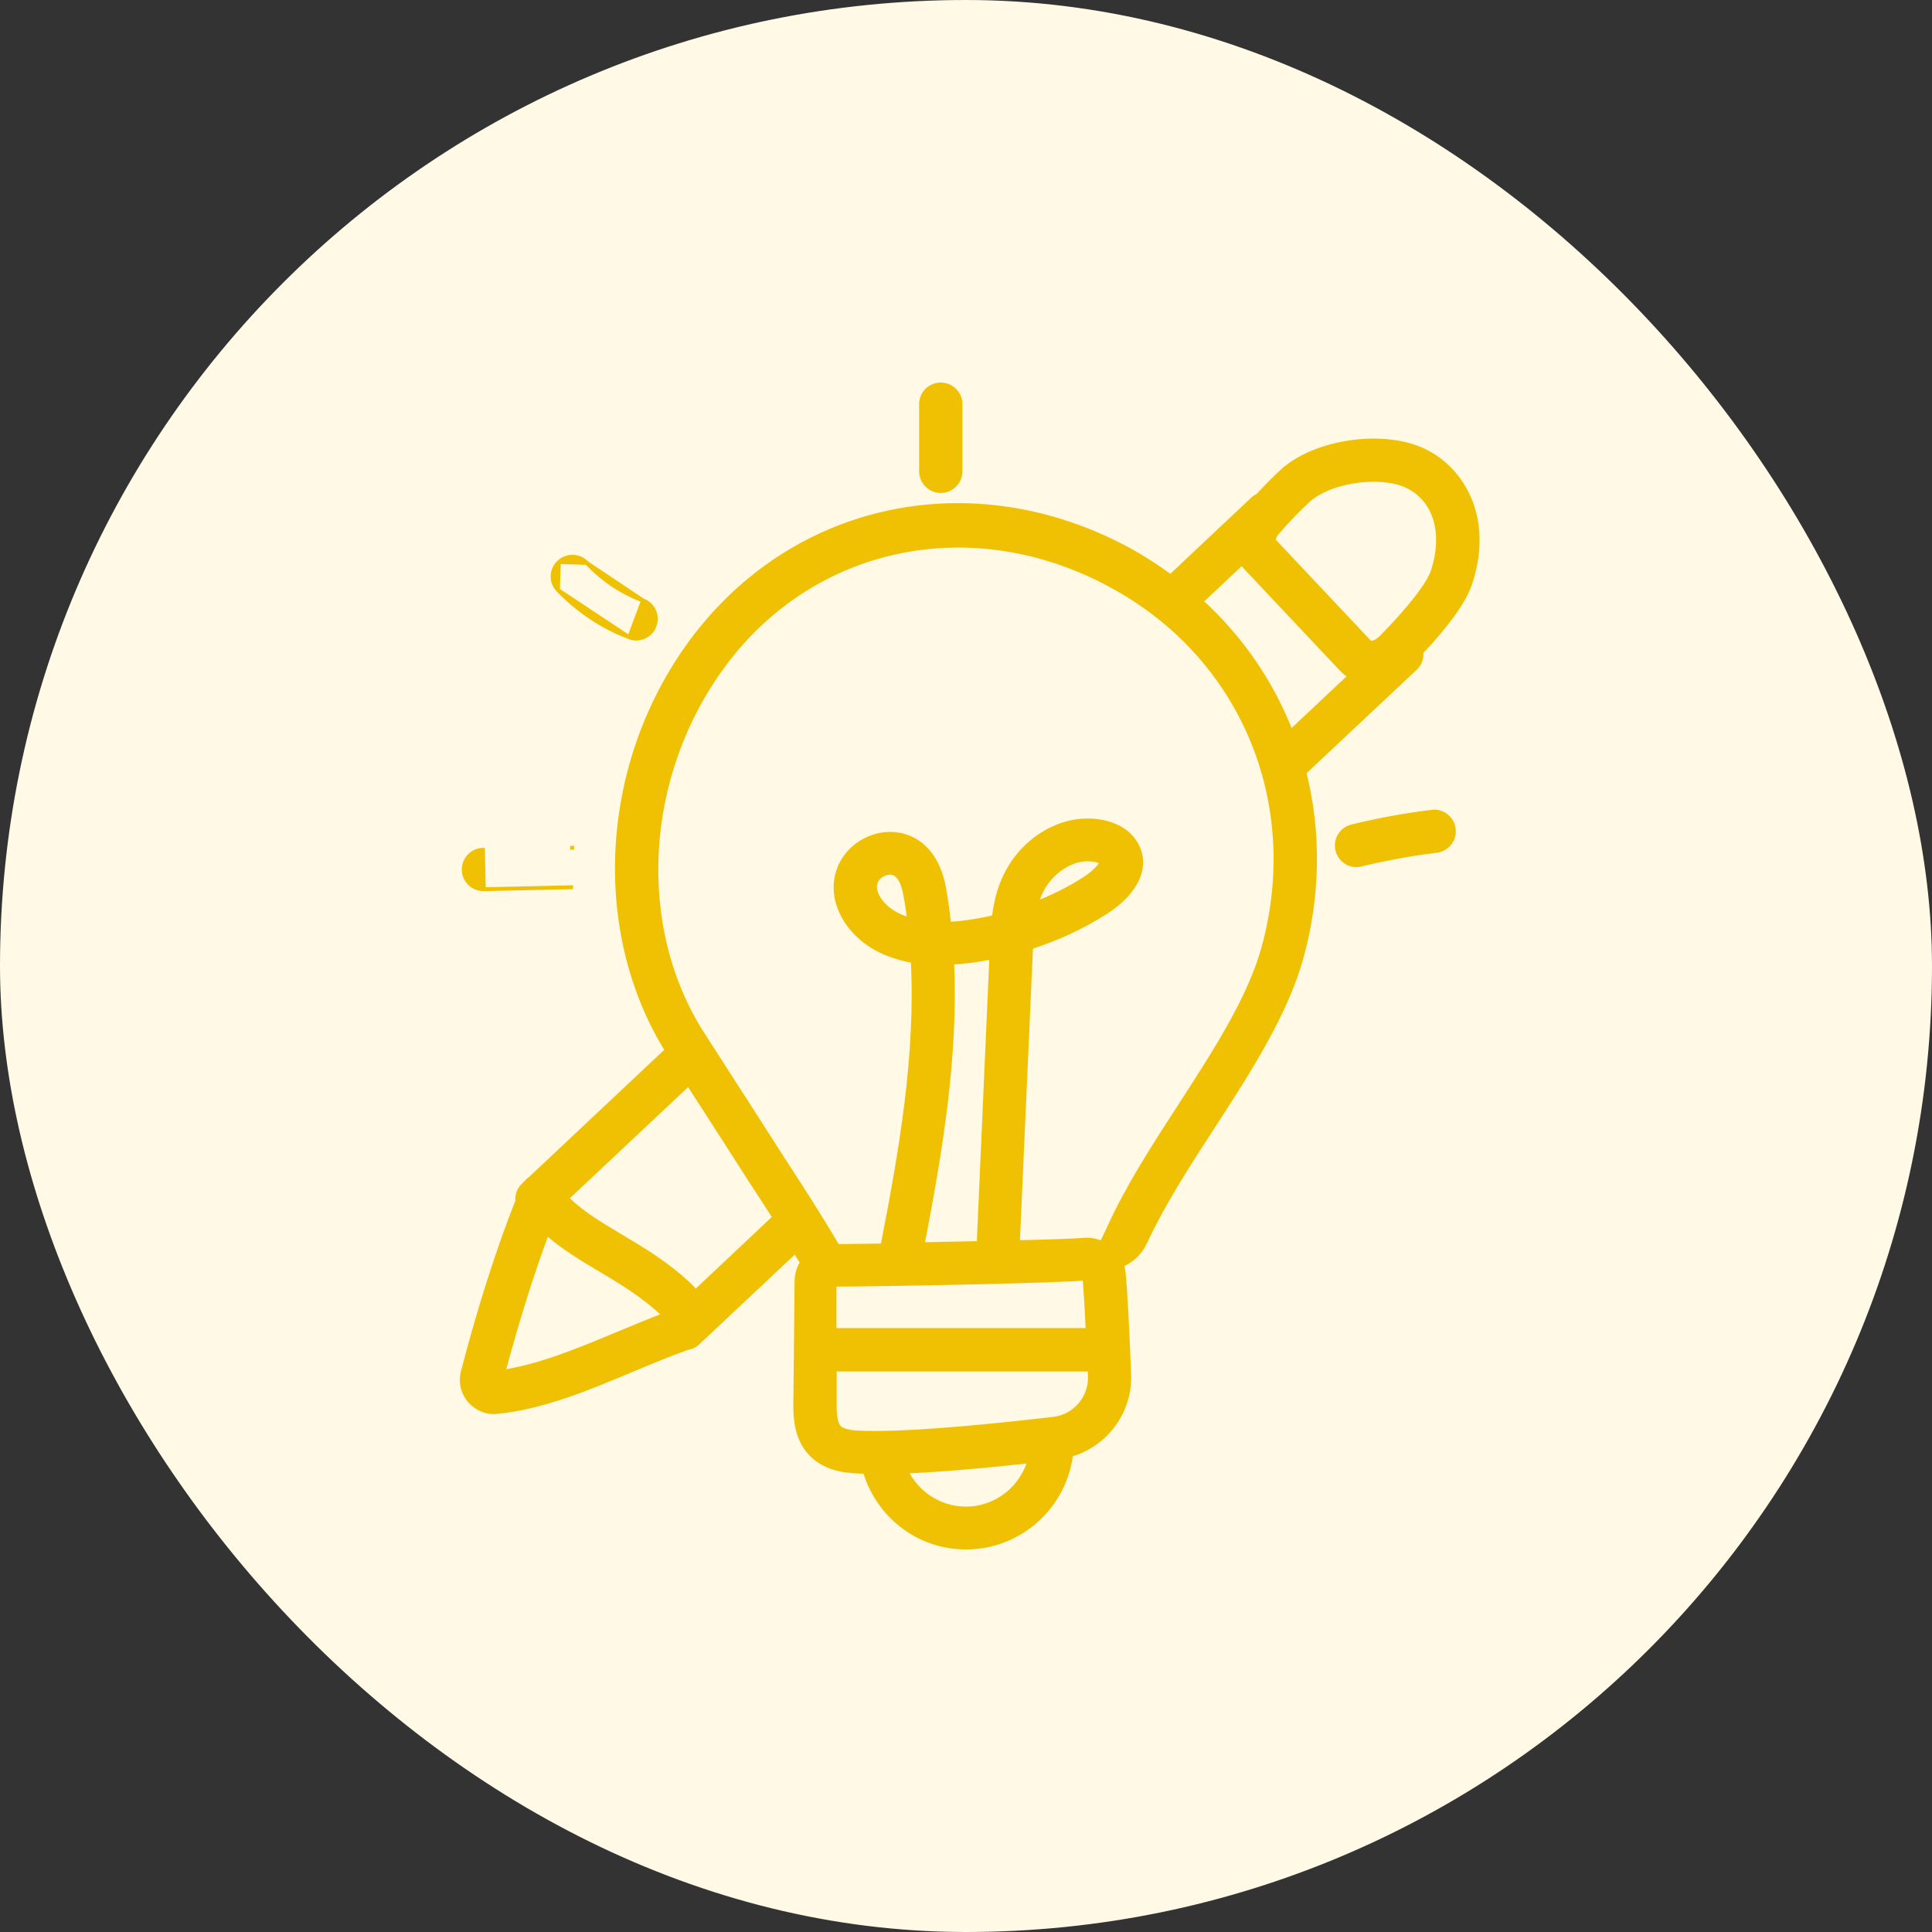 <svg width="100" height="100" viewBox="0 0 100 100" fill="none" xmlns="http://www.w3.org/2000/svg">
<rect x="0" y="0" width="100" height="100" fill="#333333" stroke="none"/>
<rect width="100" height="100" rx="50" fill="#FFF9E5"/>
<mask id="path-2-outside-1_1459_32207" maskUnits="userSpaceOnUse" x="23" y="21.901" width="54" height="59" fill="black">
<rect fill="white" x="23" y="21.901" width="54" height="59"/>
<path d="M73.75 23.453C71.681 22.407 68.112 22.903 66.405 24.477C66.002 24.85 65.589 25.274 65.165 25.728C65.093 25.771 65.02 25.8 64.948 25.861L60.593 29.958C59.9 29.451 59.166 28.966 58.39 28.542C50.383 24.197 41.123 26.141 35.868 33.249C31.244 39.509 30.758 48.156 34.636 54.374L27.509 61.076C27.416 61.138 27.344 61.21 27.272 61.292L27.146 61.418C26.93 61.626 26.848 61.903 26.877 62.183C25.904 64.616 24.911 67.718 24.053 71.027C23.919 71.523 24.042 72.062 24.394 72.454C24.693 72.796 25.119 72.993 25.552 72.993C25.602 72.993 25.666 72.993 25.717 72.982C28.064 72.756 30.414 71.772 32.678 70.819C33.651 70.417 34.572 70.022 35.46 69.712C35.481 69.702 35.502 69.691 35.532 69.68C35.719 69.659 35.895 69.587 36.039 69.454L41.181 64.624C41.325 64.871 41.48 65.109 41.626 65.349C41.44 65.629 41.328 65.96 41.328 66.312L41.266 72.489C41.256 73.204 41.245 74.393 42.064 75.22C42.861 76.028 44.04 76.058 44.67 76.079H44.846C45.486 78.335 47.534 80 49.999 80C52.762 80 55.047 77.901 55.346 75.22C57.136 74.735 58.419 73.057 58.347 71.156C58.275 69.262 58.16 66.811 58.056 65.848C58.035 65.704 58.005 65.557 57.952 65.424C58.48 65.216 58.926 64.824 59.174 64.285C59.174 64.285 59.174 64.274 59.184 64.274C60.075 62.33 61.398 60.271 62.692 58.284C64.553 55.419 66.468 52.448 67.274 49.533C68.173 46.252 68.173 42.985 67.407 39.953L73.2 34.512C73.427 34.304 73.499 34.005 73.47 33.725C74.878 32.226 75.734 31.026 76.014 30.145C77.092 26.867 75.654 24.416 73.75 23.453L73.75 23.453ZM31.974 69.139C29.968 69.976 27.909 70.835 25.933 71.115C26.658 68.384 27.464 65.807 28.272 63.676C29.163 64.484 30.166 65.074 31.137 65.652C32.203 66.293 33.31 66.946 34.342 67.917C34.414 67.978 34.468 68.05 34.508 68.114C33.702 68.424 32.854 68.776 31.974 69.139ZM35.988 66.997C35.863 66.832 35.74 66.688 35.604 66.562C34.436 65.466 33.246 64.762 32.086 64.069C31.062 63.458 30.099 62.889 29.355 62.164C29.312 62.113 29.283 62.049 29.251 61.977L35.655 55.958C36.794 57.715 37.919 59.475 39.047 61.233C39.431 61.812 39.813 62.412 40.205 63.023L35.988 66.997ZM49.18 49.73C49.841 49.698 50.556 49.615 51.3 49.46C51.343 49.45 51.372 49.45 51.415 49.439L50.753 64.439C49.729 64.461 48.662 64.482 47.638 64.501C48.569 59.663 49.417 54.707 49.18 49.73ZM56.224 66.066C56.274 66.552 56.338 67.536 56.4 68.942H43.282C43.221 68.942 43.157 68.963 43.096 68.984V66.397C45.888 66.386 55.209 66.21 56.224 66.066ZM49.996 78.18C48.558 78.18 47.315 77.311 46.768 76.071C48.817 75.988 51.257 75.761 53.41 75.521C53.017 77.042 51.641 78.18 49.996 78.18ZM54.548 73.534C52.004 73.833 47.337 74.332 44.72 74.26C44.202 74.249 43.623 74.209 43.375 73.95C43.117 73.692 43.095 73.081 43.106 72.523V70.744C43.167 70.755 43.221 70.787 43.293 70.787H56.492C56.503 70.942 56.503 71.086 56.514 71.254C56.546 72.398 55.687 73.401 54.548 73.534ZM65.494 49.068C64.769 51.717 62.918 54.563 61.139 57.312C59.816 59.35 58.45 61.471 57.509 63.54C57.343 63.892 57.21 64.191 57.063 64.46C56.765 64.306 56.413 64.234 56.039 64.274C55.741 64.306 54.364 64.356 52.583 64.399L53.265 49.108C53.265 49.057 53.265 49.004 53.276 48.953C54.674 48.508 55.986 47.897 57.157 47.153C58.781 46.118 59.371 44.784 58.688 43.678C57.994 42.539 56.247 42.333 54.954 42.797C53.631 43.264 52.553 44.307 51.996 45.654C51.737 46.275 51.612 46.916 51.529 47.548C51.332 47.598 51.126 47.641 50.929 47.681C50.246 47.814 49.614 47.897 49.035 47.918C48.974 47.286 48.881 46.667 48.777 46.035C48.497 44.411 47.608 43.408 46.336 43.272C45.363 43.168 44.338 43.656 43.781 44.494C43.346 45.155 43.232 45.963 43.472 46.75C43.792 47.806 44.672 48.727 45.829 49.223C46.296 49.42 46.792 49.564 47.339 49.657C47.608 54.634 46.718 59.662 45.765 64.564C44.803 64.575 43.944 64.585 43.293 64.596C42.413 63.087 41.471 61.628 40.594 60.283C39.177 58.07 37.758 55.856 36.321 53.631C32.699 48.036 33.134 40.12 37.366 34.388C42.053 28.034 50.35 26.32 57.53 30.208C64.366 33.881 67.572 41.474 65.494 49.068L65.494 49.068ZM53.513 46.905C53.564 46.708 53.628 46.513 53.7 46.326C54.052 45.468 54.735 44.806 55.562 44.505C55.81 44.411 56.069 44.379 56.295 44.379C56.709 44.379 57.05 44.494 57.122 44.606C57.122 44.7 56.895 45.113 56.17 45.58C55.356 46.1 54.455 46.545 53.513 46.905ZM47.171 47.713C46.955 47.663 46.747 47.588 46.549 47.505C45.909 47.225 45.392 46.719 45.234 46.19C45.152 45.921 45.184 45.684 45.317 45.476C45.45 45.267 45.763 45.073 46.061 45.073H46.133C46.651 45.123 46.867 45.788 46.96 46.324C47.048 46.782 47.109 47.247 47.171 47.713ZM62.037 31.129L64.302 28.998C64.363 29.091 64.427 29.185 64.51 29.278L69.537 34.615C69.681 34.759 69.847 34.884 70.023 34.978L66.774 38.029C65.782 35.423 64.179 33.065 62.037 31.129ZM74.256 29.587C74.029 30.281 73.045 31.553 71.546 33.073C71.247 33.372 70.935 33.393 70.874 33.364L65.846 28.027C65.825 27.984 65.814 27.758 66.054 27.488C66.593 26.867 67.129 26.309 67.647 25.832C68.401 25.139 69.82 24.736 71.103 24.736C71.786 24.736 72.437 24.85 72.925 25.099C74.389 25.832 74.907 27.603 74.256 29.587Z"/>
</mask>
<path d="M73.75 23.453C71.681 22.407 68.112 22.903 66.405 24.477C66.002 24.85 65.589 25.274 65.165 25.728C65.093 25.771 65.02 25.8 64.948 25.861L60.593 29.958C59.9 29.451 59.166 28.966 58.39 28.542C50.383 24.197 41.123 26.141 35.868 33.249C31.244 39.509 30.758 48.156 34.636 54.374L27.509 61.076C27.416 61.138 27.344 61.21 27.272 61.292L27.146 61.418C26.93 61.626 26.848 61.903 26.877 62.183C25.904 64.616 24.911 67.718 24.053 71.027C23.919 71.523 24.042 72.062 24.394 72.454C24.693 72.796 25.119 72.993 25.552 72.993C25.602 72.993 25.666 72.993 25.717 72.982C28.064 72.756 30.414 71.772 32.678 70.819C33.651 70.417 34.572 70.022 35.46 69.712C35.481 69.702 35.502 69.691 35.532 69.68C35.719 69.659 35.895 69.587 36.039 69.454L41.181 64.624C41.325 64.871 41.48 65.109 41.626 65.349C41.44 65.629 41.328 65.96 41.328 66.312L41.266 72.489C41.256 73.204 41.245 74.393 42.064 75.22C42.861 76.028 44.04 76.058 44.67 76.079H44.846C45.486 78.335 47.534 80 49.999 80C52.762 80 55.047 77.901 55.346 75.22C57.136 74.735 58.419 73.057 58.347 71.156C58.275 69.262 58.16 66.811 58.056 65.848C58.035 65.704 58.005 65.557 57.952 65.424C58.48 65.216 58.926 64.824 59.174 64.285C59.174 64.285 59.174 64.274 59.184 64.274C60.075 62.33 61.398 60.271 62.692 58.284C64.553 55.419 66.468 52.448 67.274 49.533C68.173 46.252 68.173 42.985 67.407 39.953L73.2 34.512C73.427 34.304 73.499 34.005 73.47 33.725C74.878 32.226 75.734 31.026 76.014 30.145C77.092 26.867 75.654 24.416 73.75 23.453L73.75 23.453ZM31.974 69.139C29.968 69.976 27.909 70.835 25.933 71.115C26.658 68.384 27.464 65.807 28.272 63.676C29.163 64.484 30.166 65.074 31.137 65.652C32.203 66.293 33.31 66.946 34.342 67.917C34.414 67.978 34.468 68.05 34.508 68.114C33.702 68.424 32.854 68.776 31.974 69.139ZM35.988 66.997C35.863 66.832 35.74 66.688 35.604 66.562C34.436 65.466 33.246 64.762 32.086 64.069C31.062 63.458 30.099 62.889 29.355 62.164C29.312 62.113 29.283 62.049 29.251 61.977L35.655 55.958C36.794 57.715 37.919 59.475 39.047 61.233C39.431 61.812 39.813 62.412 40.205 63.023L35.988 66.997ZM49.18 49.73C49.841 49.698 50.556 49.615 51.3 49.46C51.343 49.45 51.372 49.45 51.415 49.439L50.753 64.439C49.729 64.461 48.662 64.482 47.638 64.501C48.569 59.663 49.417 54.707 49.18 49.73ZM56.224 66.066C56.274 66.552 56.338 67.536 56.4 68.942H43.282C43.221 68.942 43.157 68.963 43.096 68.984V66.397C45.888 66.386 55.209 66.21 56.224 66.066ZM49.996 78.18C48.558 78.18 47.315 77.311 46.768 76.071C48.817 75.988 51.257 75.761 53.41 75.521C53.017 77.042 51.641 78.18 49.996 78.18ZM54.548 73.534C52.004 73.833 47.337 74.332 44.72 74.26C44.202 74.249 43.623 74.209 43.375 73.95C43.117 73.692 43.095 73.081 43.106 72.523V70.744C43.167 70.755 43.221 70.787 43.293 70.787H56.492C56.503 70.942 56.503 71.086 56.514 71.254C56.546 72.398 55.687 73.401 54.548 73.534ZM65.494 49.068C64.769 51.717 62.918 54.563 61.139 57.312C59.816 59.35 58.45 61.471 57.509 63.54C57.343 63.892 57.21 64.191 57.063 64.46C56.765 64.306 56.413 64.234 56.039 64.274C55.741 64.306 54.364 64.356 52.583 64.399L53.265 49.108C53.265 49.057 53.265 49.004 53.276 48.953C54.674 48.508 55.986 47.897 57.157 47.153C58.781 46.118 59.371 44.784 58.688 43.678C57.994 42.539 56.247 42.333 54.954 42.797C53.631 43.264 52.553 44.307 51.996 45.654C51.737 46.275 51.612 46.916 51.529 47.548C51.332 47.598 51.126 47.641 50.929 47.681C50.246 47.814 49.614 47.897 49.035 47.918C48.974 47.286 48.881 46.667 48.777 46.035C48.497 44.411 47.608 43.408 46.336 43.272C45.363 43.168 44.338 43.656 43.781 44.494C43.346 45.155 43.232 45.963 43.472 46.75C43.792 47.806 44.672 48.727 45.829 49.223C46.296 49.42 46.792 49.564 47.339 49.657C47.608 54.634 46.718 59.662 45.765 64.564C44.803 64.575 43.944 64.585 43.293 64.596C42.413 63.087 41.471 61.628 40.594 60.283C39.177 58.07 37.758 55.856 36.321 53.631C32.699 48.036 33.134 40.12 37.366 34.388C42.053 28.034 50.35 26.32 57.53 30.208C64.366 33.881 67.572 41.474 65.494 49.068L65.494 49.068ZM53.513 46.905C53.564 46.708 53.628 46.513 53.7 46.326C54.052 45.468 54.735 44.806 55.562 44.505C55.81 44.411 56.069 44.379 56.295 44.379C56.709 44.379 57.05 44.494 57.122 44.606C57.122 44.7 56.895 45.113 56.17 45.58C55.356 46.1 54.455 46.545 53.513 46.905ZM47.171 47.713C46.955 47.663 46.747 47.588 46.549 47.505C45.909 47.225 45.392 46.719 45.234 46.19C45.152 45.921 45.184 45.684 45.317 45.476C45.45 45.267 45.763 45.073 46.061 45.073H46.133C46.651 45.123 46.867 45.788 46.96 46.324C47.048 46.782 47.109 47.247 47.171 47.713ZM62.037 31.129L64.302 28.998C64.363 29.091 64.427 29.185 64.51 29.278L69.537 34.615C69.681 34.759 69.847 34.884 70.023 34.978L66.774 38.029C65.782 35.423 64.179 33.065 62.037 31.129ZM74.256 29.587C74.029 30.281 73.045 31.553 71.546 33.073C71.247 33.372 70.935 33.393 70.874 33.364L65.846 28.027C65.825 27.984 65.814 27.758 66.054 27.488C66.593 26.867 67.129 26.309 67.647 25.832C68.401 25.139 69.82 24.736 71.103 24.736C71.786 24.736 72.437 24.85 72.925 25.099C74.389 25.832 74.907 27.603 74.256 29.587Z" fill="#F0C102"/>
<path d="M73.75 23.453C71.681 22.407 68.112 22.903 66.405 24.477C66.002 24.85 65.589 25.274 65.165 25.728C65.093 25.771 65.02 25.8 64.948 25.861L60.593 29.958C59.9 29.451 59.166 28.966 58.39 28.542C50.383 24.197 41.123 26.141 35.868 33.249C31.244 39.509 30.758 48.156 34.636 54.374L27.509 61.076C27.416 61.138 27.344 61.21 27.272 61.292L27.146 61.418C26.93 61.626 26.848 61.903 26.877 62.183C25.904 64.616 24.911 67.718 24.053 71.027C23.919 71.523 24.042 72.062 24.394 72.454C24.693 72.796 25.119 72.993 25.552 72.993C25.602 72.993 25.666 72.993 25.717 72.982C28.064 72.756 30.414 71.772 32.678 70.819C33.651 70.417 34.572 70.022 35.46 69.712C35.481 69.702 35.502 69.691 35.532 69.68C35.719 69.659 35.895 69.587 36.039 69.454L41.181 64.624C41.325 64.871 41.48 65.109 41.626 65.349C41.44 65.629 41.328 65.96 41.328 66.312L41.266 72.489C41.256 73.204 41.245 74.393 42.064 75.22C42.861 76.028 44.04 76.058 44.67 76.079H44.846C45.486 78.335 47.534 80 49.999 80C52.762 80 55.047 77.901 55.346 75.22C57.136 74.735 58.419 73.057 58.347 71.156C58.275 69.262 58.16 66.811 58.056 65.848C58.035 65.704 58.005 65.557 57.952 65.424C58.48 65.216 58.926 64.824 59.174 64.285C59.174 64.285 59.174 64.274 59.184 64.274C60.075 62.33 61.398 60.271 62.692 58.284C64.553 55.419 66.468 52.448 67.274 49.533C68.173 46.252 68.173 42.985 67.407 39.953L73.2 34.512C73.427 34.304 73.499 34.005 73.47 33.725C74.878 32.226 75.734 31.026 76.014 30.145C77.092 26.867 75.654 24.416 73.75 23.453L73.75 23.453ZM31.974 69.139C29.968 69.976 27.909 70.835 25.933 71.115C26.658 68.384 27.464 65.807 28.272 63.676C29.163 64.484 30.166 65.074 31.137 65.652C32.203 66.293 33.31 66.946 34.342 67.917C34.414 67.978 34.468 68.05 34.508 68.114C33.702 68.424 32.854 68.776 31.974 69.139ZM35.988 66.997C35.863 66.832 35.74 66.688 35.604 66.562C34.436 65.466 33.246 64.762 32.086 64.069C31.062 63.458 30.099 62.889 29.355 62.164C29.312 62.113 29.283 62.049 29.251 61.977L35.655 55.958C36.794 57.715 37.919 59.475 39.047 61.233C39.431 61.812 39.813 62.412 40.205 63.023L35.988 66.997ZM49.18 49.73C49.841 49.698 50.556 49.615 51.3 49.46C51.343 49.45 51.372 49.45 51.415 49.439L50.753 64.439C49.729 64.461 48.662 64.482 47.638 64.501C48.569 59.663 49.417 54.707 49.18 49.73ZM56.224 66.066C56.274 66.552 56.338 67.536 56.4 68.942H43.282C43.221 68.942 43.157 68.963 43.096 68.984V66.397C45.888 66.386 55.209 66.21 56.224 66.066ZM49.996 78.18C48.558 78.18 47.315 77.311 46.768 76.071C48.817 75.988 51.257 75.761 53.41 75.521C53.017 77.042 51.641 78.18 49.996 78.18ZM54.548 73.534C52.004 73.833 47.337 74.332 44.72 74.26C44.202 74.249 43.623 74.209 43.375 73.95C43.117 73.692 43.095 73.081 43.106 72.523V70.744C43.167 70.755 43.221 70.787 43.293 70.787H56.492C56.503 70.942 56.503 71.086 56.514 71.254C56.546 72.398 55.687 73.401 54.548 73.534ZM65.494 49.068C64.769 51.717 62.918 54.563 61.139 57.312C59.816 59.35 58.45 61.471 57.509 63.54C57.343 63.892 57.21 64.191 57.063 64.46C56.765 64.306 56.413 64.234 56.039 64.274C55.741 64.306 54.364 64.356 52.583 64.399L53.265 49.108C53.265 49.057 53.265 49.004 53.276 48.953C54.674 48.508 55.986 47.897 57.157 47.153C58.781 46.118 59.371 44.784 58.688 43.678C57.994 42.539 56.247 42.333 54.954 42.797C53.631 43.264 52.553 44.307 51.996 45.654C51.737 46.275 51.612 46.916 51.529 47.548C51.332 47.598 51.126 47.641 50.929 47.681C50.246 47.814 49.614 47.897 49.035 47.918C48.974 47.286 48.881 46.667 48.777 46.035C48.497 44.411 47.608 43.408 46.336 43.272C45.363 43.168 44.338 43.656 43.781 44.494C43.346 45.155 43.232 45.963 43.472 46.75C43.792 47.806 44.672 48.727 45.829 49.223C46.296 49.42 46.792 49.564 47.339 49.657C47.608 54.634 46.718 59.662 45.765 64.564C44.803 64.575 43.944 64.585 43.293 64.596C42.413 63.087 41.471 61.628 40.594 60.283C39.177 58.07 37.758 55.856 36.321 53.631C32.699 48.036 33.134 40.12 37.366 34.388C42.053 28.034 50.35 26.32 57.53 30.208C64.366 33.881 67.572 41.474 65.494 49.068L65.494 49.068ZM53.513 46.905C53.564 46.708 53.628 46.513 53.7 46.326C54.052 45.468 54.735 44.806 55.562 44.505C55.81 44.411 56.069 44.379 56.295 44.379C56.709 44.379 57.05 44.494 57.122 44.606C57.122 44.7 56.895 45.113 56.17 45.58C55.356 46.1 54.455 46.545 53.513 46.905ZM47.171 47.713C46.955 47.663 46.747 47.588 46.549 47.505C45.909 47.225 45.392 46.719 45.234 46.19C45.152 45.921 45.184 45.684 45.317 45.476C45.45 45.267 45.763 45.073 46.061 45.073H46.133C46.651 45.123 46.867 45.788 46.96 46.324C47.048 46.782 47.109 47.247 47.171 47.713ZM62.037 31.129L64.302 28.998C64.363 29.091 64.427 29.185 64.51 29.278L69.537 34.615C69.681 34.759 69.847 34.884 70.023 34.978L66.774 38.029C65.782 35.423 64.179 33.065 62.037 31.129ZM74.256 29.587C74.029 30.281 73.045 31.553 71.546 33.073C71.247 33.372 70.935 33.393 70.874 33.364L65.846 28.027C65.825 27.984 65.814 27.758 66.054 27.488C66.593 26.867 67.129 26.309 67.647 25.832C68.401 25.139 69.82 24.736 71.103 24.736C71.786 24.736 72.437 24.85 72.925 25.099C74.389 25.832 74.907 27.603 74.256 29.587Z" stroke="#F0C102" stroke-width="0.4" mask="url(#path-2-outside-1_1459_32207)"/>
<path d="M25.043 46.026V46.026H25.022C24.472 46.026 24.014 45.58 24.002 45.029L24.002 45.029C23.99 44.468 24.436 43.997 24.998 43.985L24.998 43.985L25.001 44.085L24.998 43.985L25.043 46.026ZM25.043 46.026L25.046 46.026M25.043 46.026L25.046 46.026M25.046 46.026L29.66 45.922L25.046 46.026ZM29.612 43.881C29.611 43.881 29.611 43.881 29.611 43.881L29.615 43.981L29.613 43.881L29.612 43.881Z" fill="#F0C102" stroke="#F0C102" stroke-width="0.2"/>
<path d="M30.373 29.139L30.373 29.139C31.179 29.998 32.18 30.672 33.282 31.08L30.373 29.139ZM30.373 29.139C29.982 28.725 29.341 28.714 28.928 29.091L28.928 29.091M30.373 29.139L28.928 29.091M28.928 29.091L28.927 29.092M28.928 29.091L28.927 29.092M28.927 29.092C28.514 29.482 28.493 30.124 28.88 30.538L28.88 30.538M28.927 29.092L28.88 30.538M28.88 30.538L28.881 30.539M28.88 30.538L28.881 30.539M28.881 30.539C29.918 31.613 31.18 32.461 32.571 32.984M28.881 30.539L32.571 32.984M32.571 32.984C32.688 33.032 32.812 33.053 32.928 33.053C33.34 33.053 33.732 32.802 33.88 32.387C34.075 31.861 33.812 31.275 33.282 31.08L32.571 32.984Z" fill="#F0C102" stroke="#F0C102" stroke-width="0.2"/>
<path d="M47.673 24.395H47.673L47.673 24.397C47.682 24.956 48.13 25.416 48.694 25.416C49.256 25.416 49.714 24.957 49.714 24.395V20.92C49.714 20.358 49.256 19.9 48.694 19.9C48.132 19.9 47.673 20.358 47.673 20.92V24.395Z" fill="#F0C102" stroke="#F0C102" stroke-width="0.2"/>
<path d="M69.97 42.775L69.97 42.775L69.969 42.775C69.421 42.914 69.085 43.463 69.224 44.004C69.34 44.472 69.751 44.783 70.212 44.783C70.293 44.783 70.374 44.771 70.454 44.748C71.733 44.44 73.043 44.2 74.361 44.036C74.924 43.967 75.314 43.461 75.246 42.9L75.246 42.9L75.246 42.899C75.175 42.355 74.674 41.939 74.109 42.018C72.719 42.184 71.328 42.444 69.97 42.775Z" fill="#F0C102" stroke="#F0C102" stroke-width="0.2"/>
</svg>

